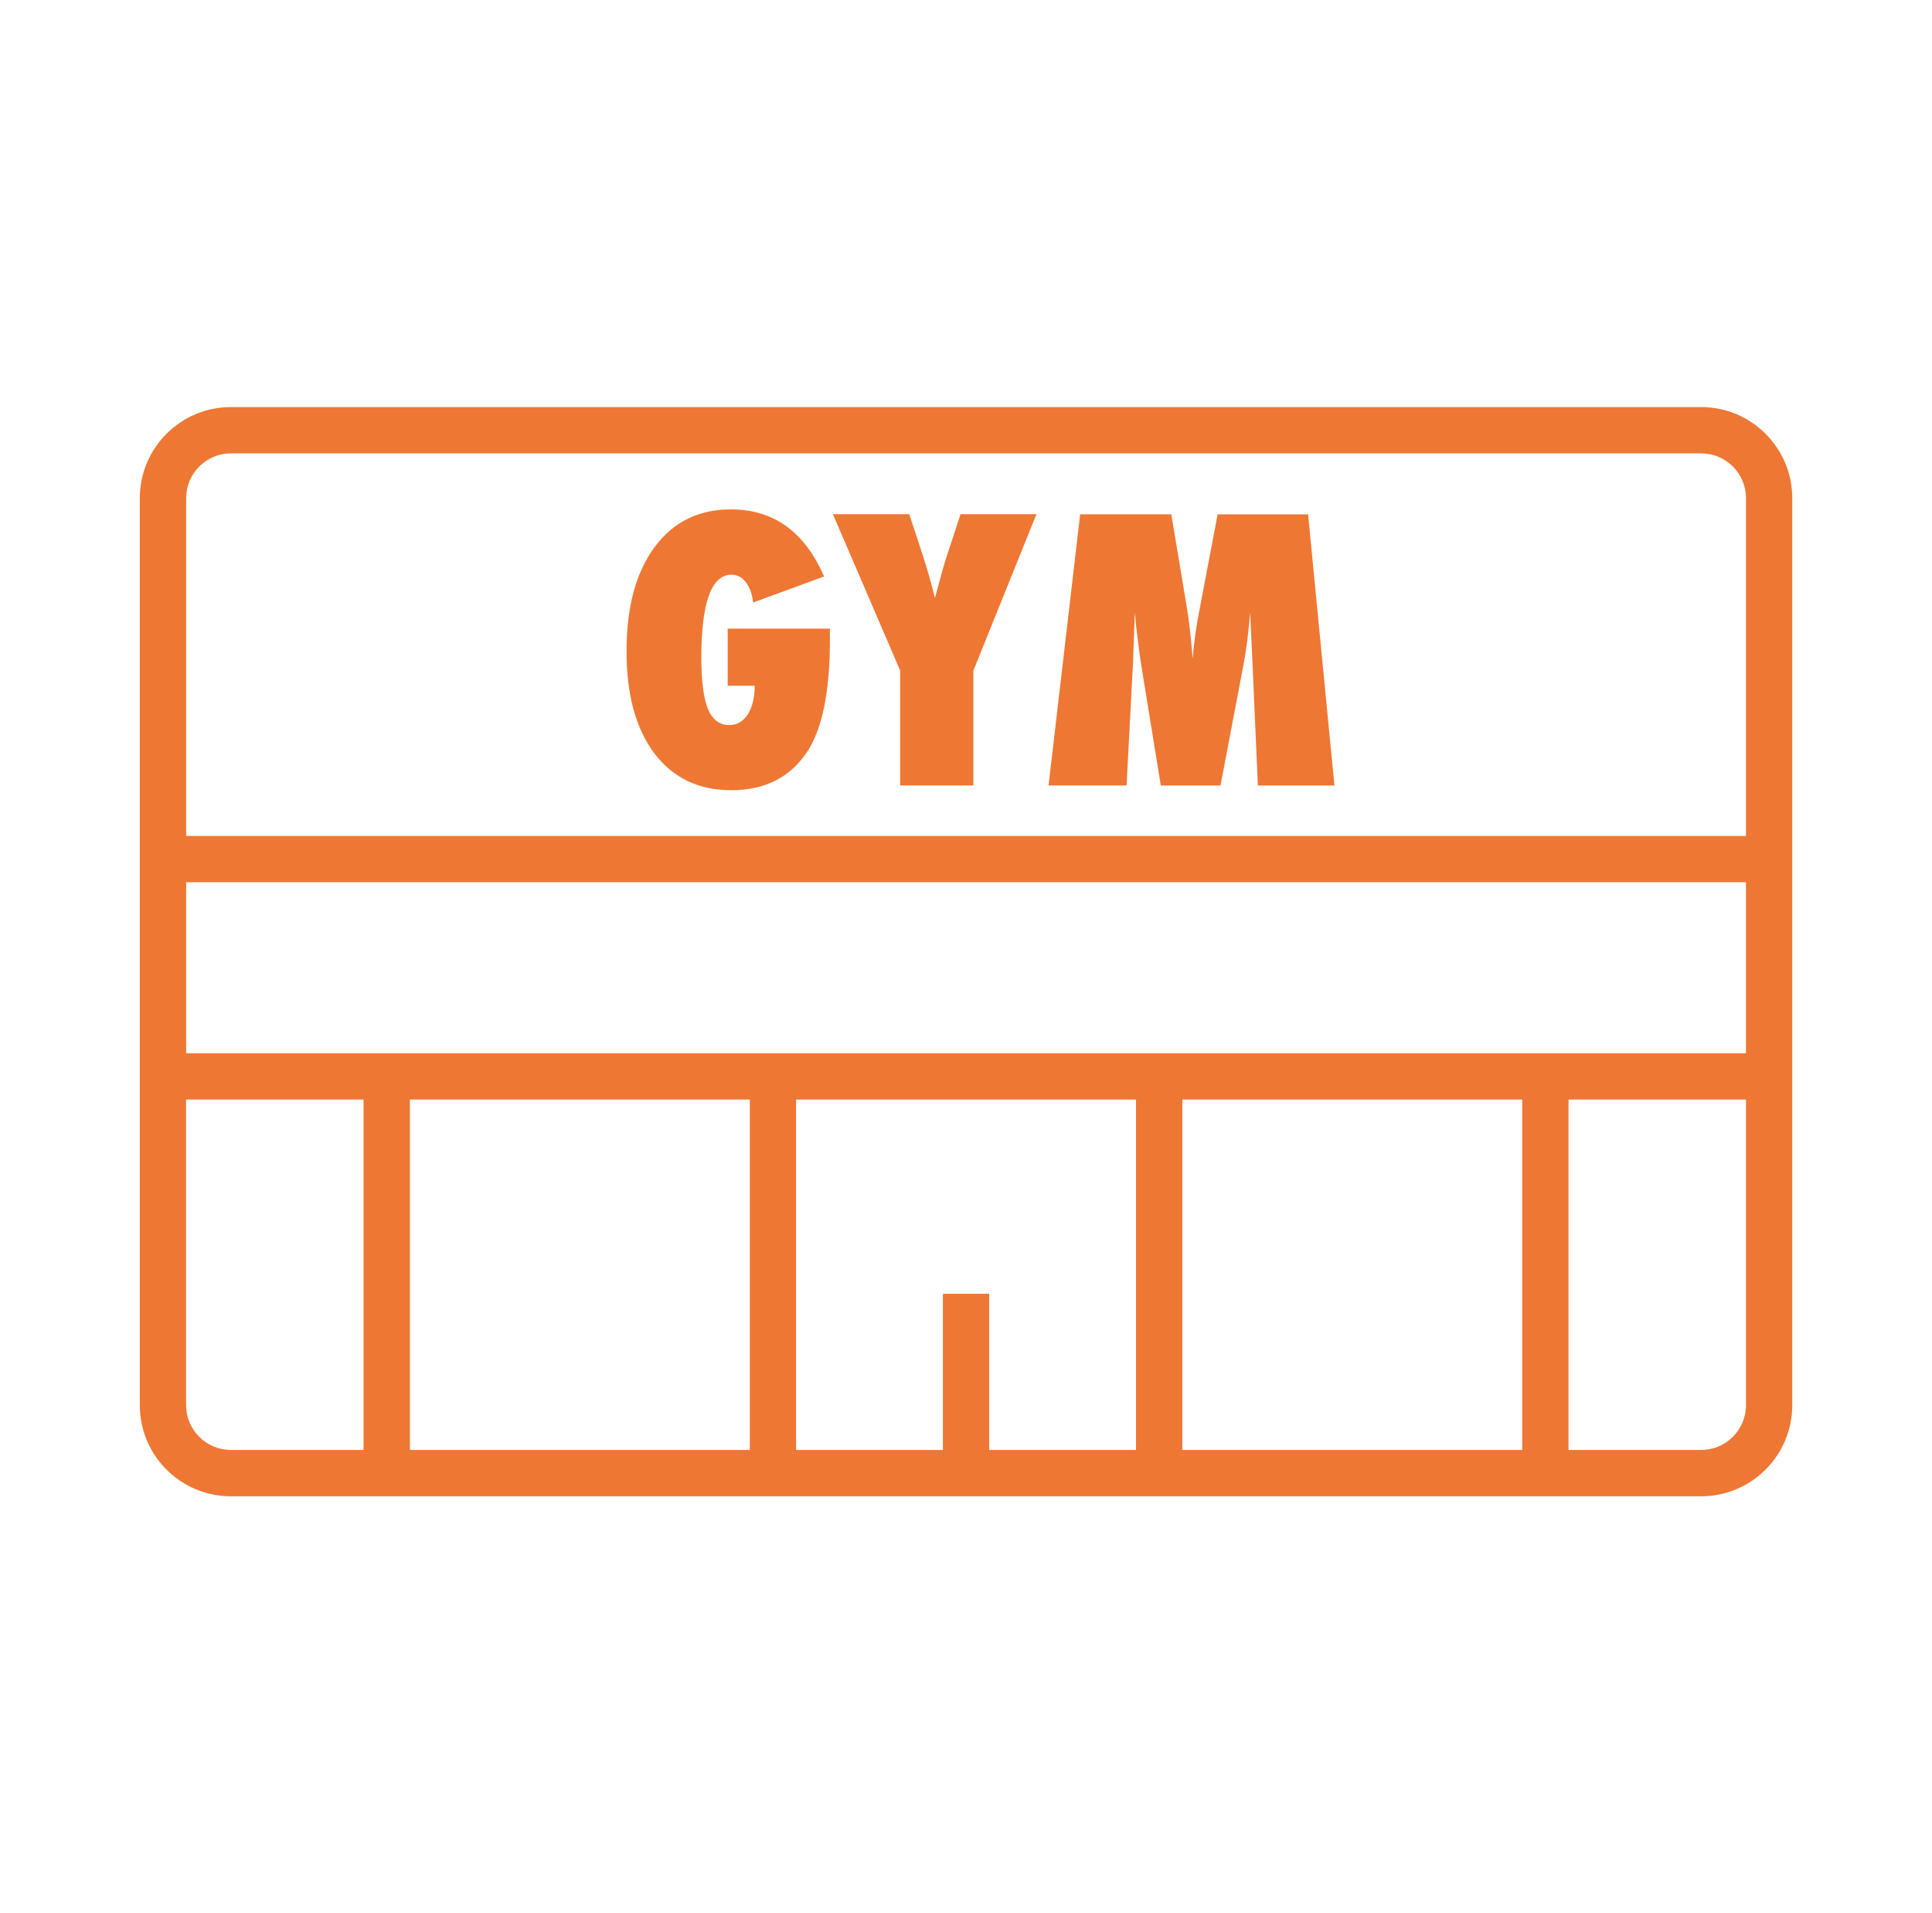 <svg width="101" height="100" viewBox="0 0 101 100" fill="none" xmlns="http://www.w3.org/2000/svg">
<path d="M88.933 21.277H12.07C9.444 21.277 7.309 23.412 7.309 26.037V73.449C7.309 76.075 9.444 78.209 12.07 78.209H88.933C91.559 78.209 93.694 76.075 93.694 73.449V26.037C93.694 23.412 91.559 21.277 88.933 21.277ZM12.07 23.697H88.933C90.225 23.697 91.275 24.746 91.275 26.037V43.694H9.732V26.037C9.732 24.746 10.781 23.697 12.073 23.697H12.07ZM91.275 46.113V55.053H9.732V46.113H91.275ZM12.07 75.787C10.778 75.787 9.728 74.737 9.728 73.446V57.472H19.005V75.787H12.07ZM21.428 75.787V57.472H39.198V75.787H21.428ZM51.713 75.787V67.625H49.293V75.787H41.618V57.472H59.388V75.787H51.713ZM61.808 57.472H79.578V75.787H61.808V57.472ZM88.933 75.787H81.998V57.472H91.275V73.446C91.275 74.737 90.225 75.787 88.933 75.787Z" fill="#EF7734"/>
<path d="M38.227 41.303C39.963 41.303 41.28 40.649 42.166 39.34C42.981 38.141 43.386 36.177 43.386 33.445V32.858H38.042V35.843H39.454C39.454 36.156 39.422 36.437 39.358 36.693C39.294 36.949 39.205 37.163 39.091 37.34C38.977 37.518 38.839 37.657 38.675 37.753C38.511 37.853 38.326 37.899 38.123 37.899C37.615 37.899 37.245 37.621 37.013 37.063C36.782 36.508 36.664 35.611 36.664 34.384C36.664 31.488 37.191 30.04 38.244 30.04C38.543 30.04 38.792 30.172 38.992 30.432C39.191 30.691 39.319 31.044 39.372 31.492L43.08 30.133C42.07 27.795 40.444 26.625 38.205 26.625C36.515 26.625 35.184 27.287 34.213 28.607C33.241 29.926 32.754 31.737 32.754 34.032C32.754 36.327 33.238 38.077 34.206 39.375C35.181 40.66 36.519 41.303 38.227 41.303Z" fill="#EF7734"/>
<path d="M47.059 41.055H50.887V35.05L54.182 26.878H50.215L49.517 28.998C49.439 29.23 49.347 29.535 49.243 29.913C49.14 30.29 49.016 30.738 48.877 31.257C48.791 30.909 48.695 30.546 48.589 30.165C48.482 29.785 48.361 29.39 48.226 28.98L47.535 26.878H43.543L47.059 35.05V41.055Z" fill="#EF7734"/>
<path d="M59.232 34.629L59.325 32.014C59.367 32.431 59.396 32.705 59.407 32.84C59.51 33.733 59.595 34.362 59.656 34.732L60.684 41.058H63.805L65.007 34.743C65.086 34.32 65.153 33.886 65.21 33.434C65.264 32.986 65.314 32.513 65.356 32.014L65.474 34.594L65.758 41.058H69.761L68.384 26.884H63.655L62.68 32.014C62.538 32.726 62.428 33.53 62.349 34.43C62.307 33.893 62.261 33.391 62.207 32.932C62.154 32.473 62.097 32.047 62.029 31.655L61.232 26.881H56.468L54.816 41.054H58.894L59.232 34.629Z" fill="#EF7734"/>
</svg>
